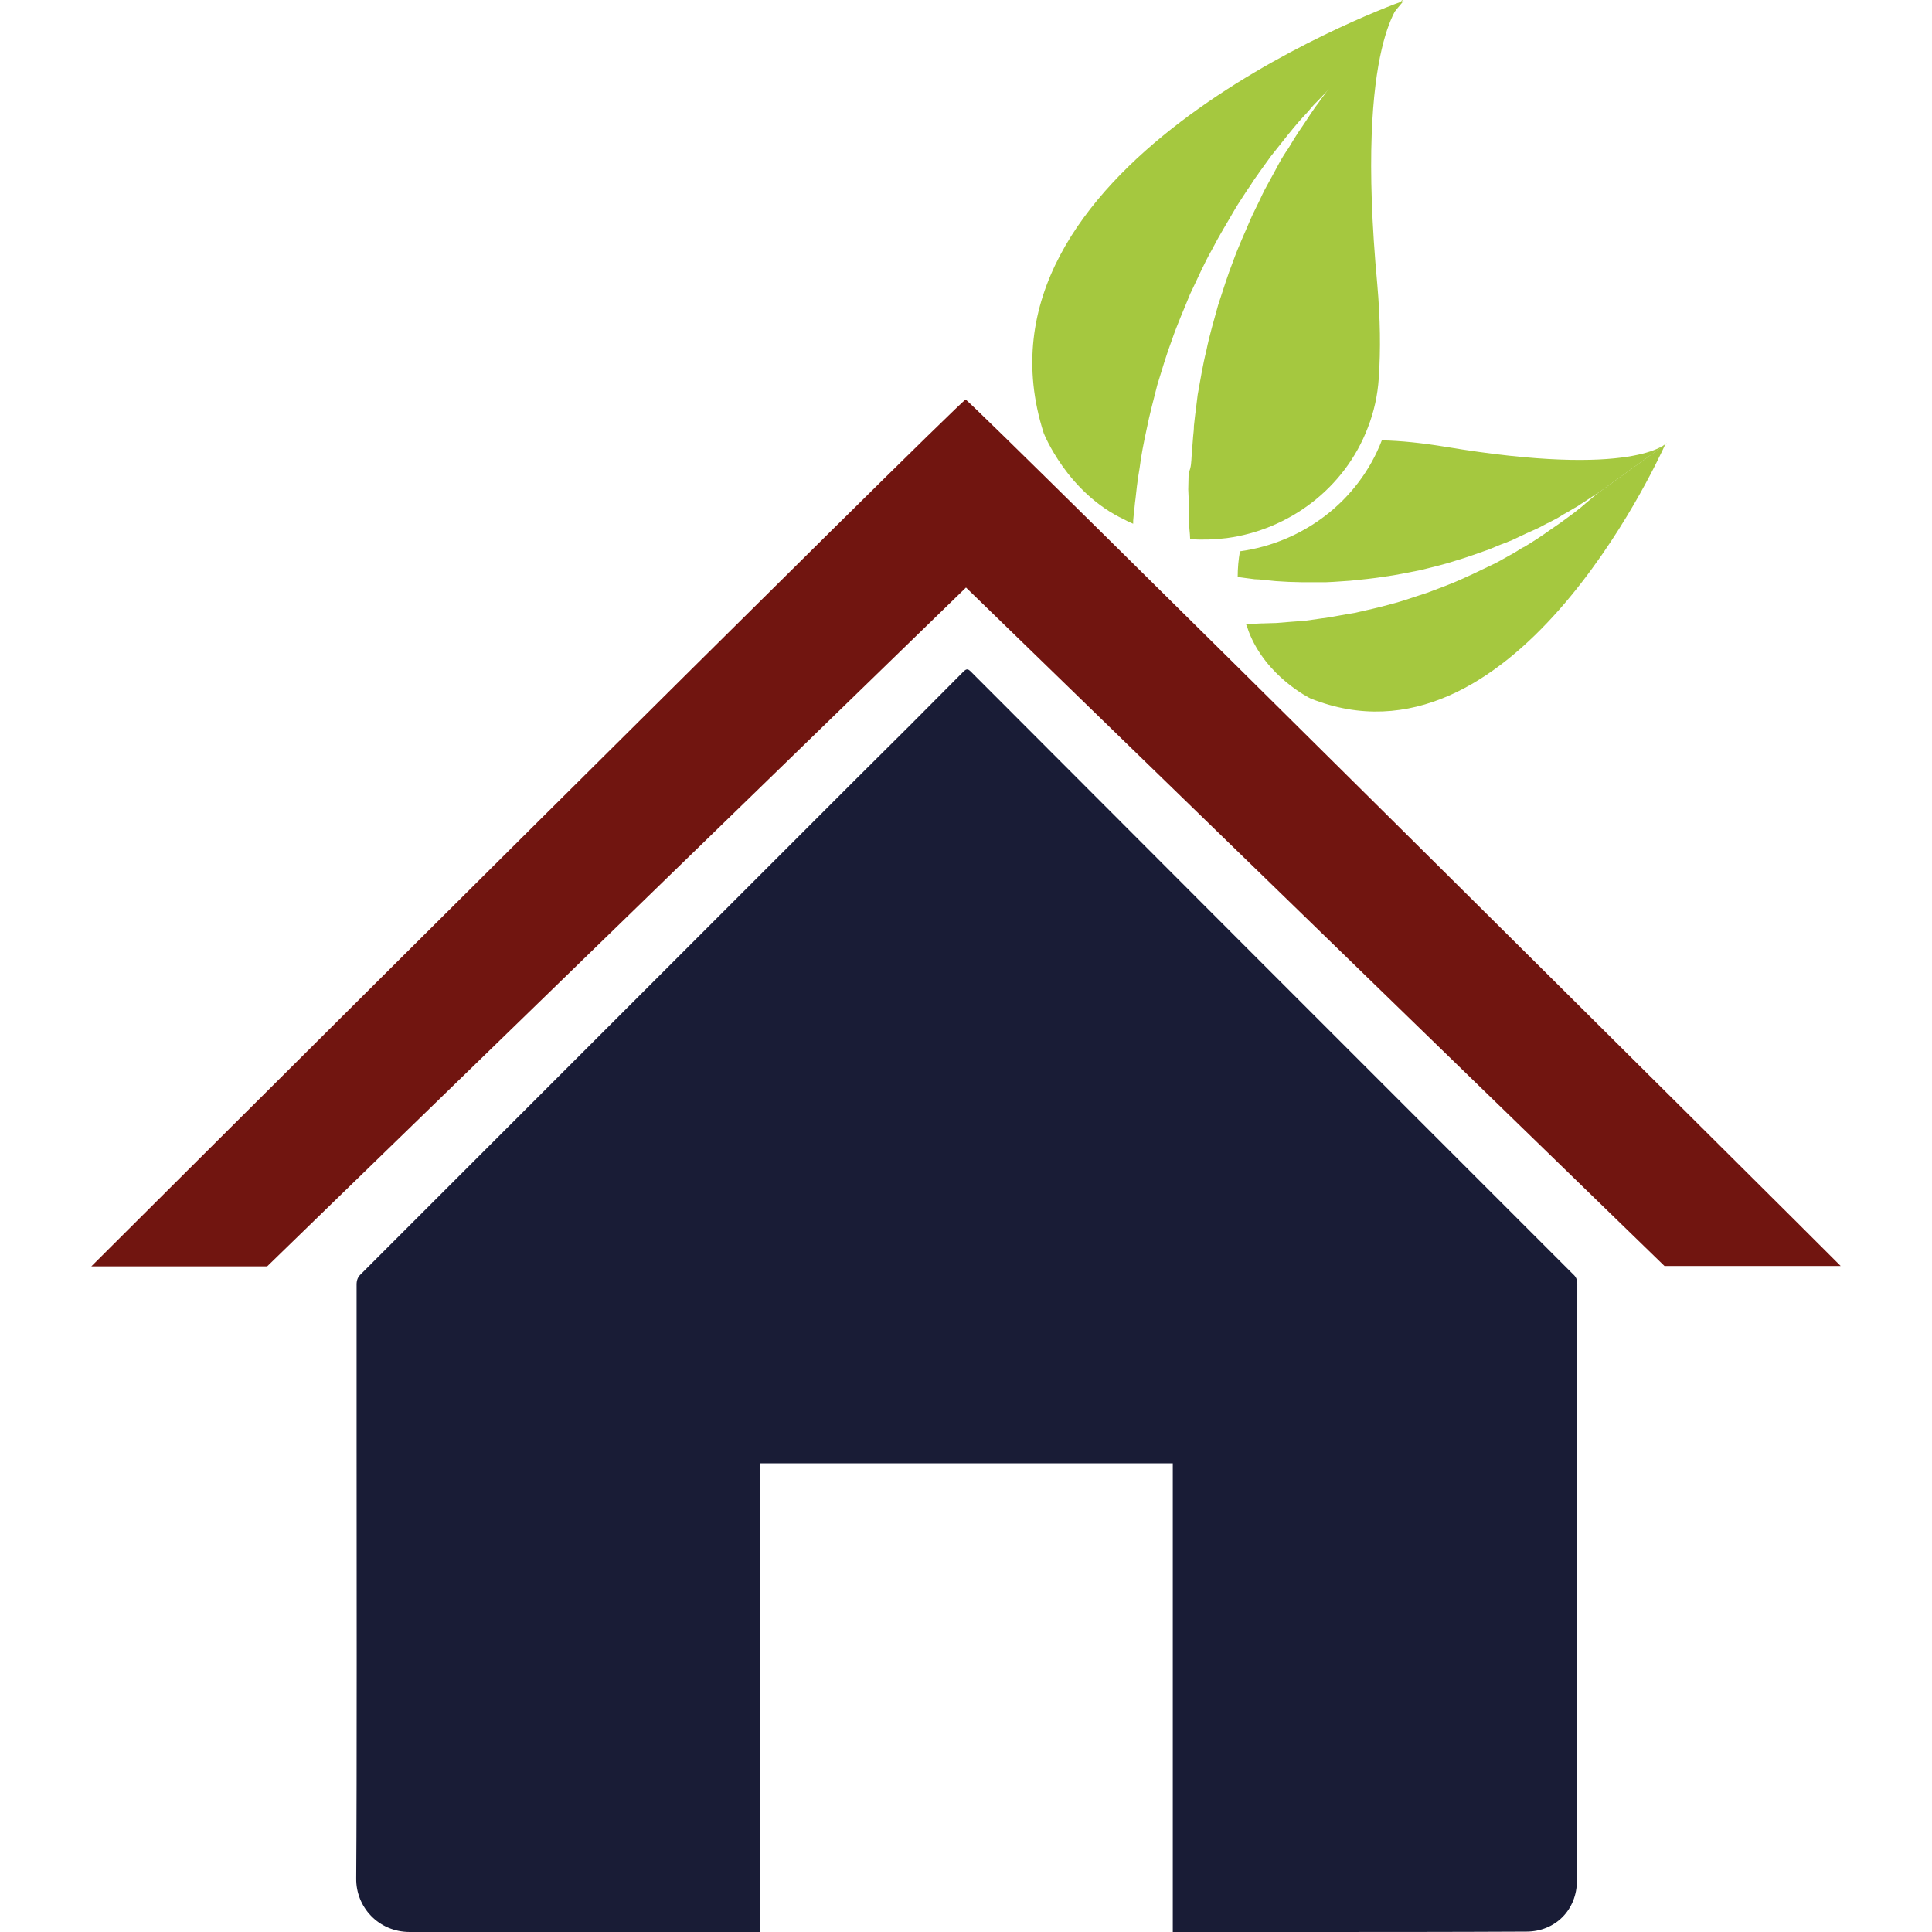 <svg xmlns="http://www.w3.org/2000/svg" xmlns:xlink="http://www.w3.org/1999/xlink" id="Calque_1" x="0px" y="0px" viewBox="0 0 512 512" style="enable-background:new 0 0 512 512;" xml:space="preserve"><style type="text/css">	.st0{fill:#711510;}	.st1{fill:#A5C83F;}	.st2{fill:#191C36;}</style><g>	<path class="st0" d="M255.9,105.9c-1.3,0-227.1,225.1-231.7,229.7h46.6L256,155.7l185.1,179.8h46.7  C479.2,326.8,257,105.9,255.9,105.9z"></path>	<g>		<path class="st1" d="M334.8,165.2c1.1,0,2.2-0.1,3.4-0.1c1.2-0.1,2.4-0.2,3.7-0.3c1.3-0.1,2.6-0.2,4-0.3c1.4-0.2,2.8-0.4,4.2-0.6   c0.7-0.1,1.5-0.2,2.2-0.3c0.7-0.1,1.5-0.3,2.2-0.4c1.5-0.3,3-0.5,4.6-0.8c3.1-0.7,6.3-1.4,9.5-2.3c3.2-0.8,6.4-2,9.6-3   c3.1-1.2,6.3-2.3,9.3-3.7c3-1.3,5.9-2.8,8.7-4.1c1.4-0.7,2.7-1.5,4-2.2c0.7-0.4,1.3-0.7,1.9-1.1c0.6-0.4,1.2-0.8,1.9-1.1   c1.2-0.7,2.4-1.5,3.5-2.2c1.1-0.7,2.2-1.5,3.2-2.2c1-0.7,2-1.4,2.9-2c0.9-0.7,1.8-1.3,2.6-1.9c0.8-0.6,1.6-1.2,2.2-1.7   c0.7-0.5,1.3-1.1,1.8-1.5c1.3-1.1,2.3-1.9,2.8-2.4l18.3-13.2c-2.7,5.9-41,88.5-94,67.3c0,0-11.8-5.7-16.4-17.8   c-0.1-0.4-0.3-0.8-0.4-1.2c-0.1-0.2-0.2-0.5-0.3-0.7c0.5,0,0.9,0,1.5,0C332.7,165.3,333.7,165.2,334.8,165.2"></path>		<path class="st1" d="M366.2,116.7c5.1,0.1,10.7,0.7,16.8,1.7c50.3,8.4,58.7-1,58.7-1l-0.2,0.3c-4.7,3.4-12.4,8.9-18.2,13.1   c0.3-0.3,0.5-0.4,0.5-0.4s-1.4,0.9-3.8,2.5c-0.6,0.4-1.3,0.8-2,1.3c-0.7,0.4-1.6,0.9-2.4,1.4c-0.9,0.5-1.8,1-2.7,1.6   c-1,0.5-2,1.1-3.1,1.6c-1.1,0.6-2.2,1.2-3.4,1.7c-1.2,0.5-2.4,1.1-3.7,1.7c-0.6,0.3-1.3,0.6-1.9,0.9c-0.7,0.3-1.3,0.5-2,0.8   c-1.4,0.5-2.7,1.1-4.2,1.7c-2.9,1-5.8,2.1-8.9,3c-3,1-6.2,1.7-9.3,2.5c-3.2,0.6-6.3,1.3-9.4,1.7c-3.1,0.5-6.2,0.8-9.2,1.1   c-1.5,0.1-3,0.2-4.4,0.3c-0.7,0-1.4,0.1-2.1,0.1c-0.7,0-1.4,0-2.1,0c-1.4,0-2.7,0-4,0c-1.3,0-2.5-0.1-3.7-0.1   c-1.2-0.1-2.3-0.1-3.4-0.2c-1.1-0.1-2-0.2-3-0.3c-0.9-0.1-1.8-0.2-2.6-0.2c-0.8-0.1-1.6-0.2-2.3-0.3c-0.8-0.1-1.6-0.2-2.2-0.3   c0-2.3,0.2-4.6,0.6-6.8C345.3,143.8,360,132.8,366.2,116.7"></path>		<path class="st1" d="M372,0.2l-18.7,22.3c-0.7,0.7-1.8,1.9-3.3,3.4c-0.6,0.7-1.4,1.4-2.1,2.2c-0.7,0.8-1.5,1.8-2.4,2.7   c-0.9,1-1.8,2-2.7,3.1c-0.9,1.1-1.9,2.3-2.9,3.6c-1,1.3-2.1,2.6-3.1,3.9c-1,1.4-2.1,2.9-3.1,4.3c-0.5,0.8-1.1,1.5-1.6,2.3   c-0.5,0.8-1,1.6-1.6,2.4c-1,1.6-2.2,3.3-3.2,5c-2,3.5-4.2,7-6.2,10.9c-2.1,3.7-3.8,7.7-5.7,11.6c-1.6,4-3.4,8-4.8,12.1   c-1.5,4-2.7,8.1-3.9,12c-0.5,2-1,3.9-1.5,5.9c-0.2,1-0.5,1.9-0.7,2.9c-0.2,0.9-0.4,1.9-0.6,2.8c-0.4,1.9-0.8,3.7-1.1,5.4   c-0.3,1.7-0.6,3.4-0.8,5.1c-0.3,1.6-0.5,3.2-0.7,4.7c-0.2,1.5-0.3,3-0.5,4.3c-0.1,1.4-0.3,2.7-0.4,3.8c-0.1,0.7-0.1,1.3-0.1,1.9   c-0.3-0.1-0.6-0.3-0.9-0.4c-0.5-0.2-1-0.5-1.4-0.7c-15.2-7.1-21.4-22.9-21.4-22.9C254.1,44.7,364.1,3,372,0.2"></path>		<path class="st1" d="M315.8,120.7c0.1-1.6,0.3-3.4,0.4-5.1c0.1-0.9,0.2-1.8,0.2-2.7c0.1-0.9,0.2-1.8,0.3-2.7   c0.2-1.8,0.5-3.7,0.7-5.6c0.7-3.8,1.3-7.7,2.3-11.7c0.8-4,2-8,3.1-12c1.3-3.9,2.5-7.9,4-11.7c1.4-3.9,3.1-7.5,4.6-11.1   c0.8-1.8,1.7-3.5,2.5-5.2c0.4-0.9,0.8-1.7,1.2-2.5c0.4-0.8,0.9-1.6,1.3-2.4c0.9-1.6,1.7-3.1,2.5-4.6c0.8-1.5,1.7-2.9,2.6-4.2   c0.8-1.3,1.6-2.7,2.4-3.9c0.8-1.2,1.6-2.3,2.3-3.4c0.7-1.1,1.4-2.1,2-3c0.6-0.9,1.3-1.7,1.8-2.5c2.2-3,3.5-4.7,3.5-4.7   s-0.2,0.2-0.6,0.6c5.9-7.1,13.8-16.5,18.6-22.2c0.3-0.1,0.4-0.2,0.4-0.2s-13,9.9-6.9,75.5c0.8,9.1,0.9,17.3,0.4,24.7   c-0.3,4.7-1.3,9.1-2.9,13.2c-6.1,16.1-20.9,27.1-37.4,29.3c-3.2,0.4-6.4,0.5-9.7,0.3c0-0.8-0.1-1.7-0.2-2.8c0-0.9-0.1-2-0.2-3.1   c0-1.1,0-2.2,0-3.4c0-1.2,0-2.5-0.1-3.9c0-1.4,0.1-2.9,0.1-4.4C315.7,123.9,315.7,122.3,315.8,120.7"></path>	</g>	<path class="st2" d="M418,340.3c0-1.1-0.3-1.9-1.1-2.6c-14.8-14.8-29.6-29.6-44.4-44.4c-14.9-14.9-29.8-29.8-44.7-44.7  c-23.5-23.5-47-47.1-70.5-70.6c-0.7-0.7-1.1-0.9-2,0c-9.4,9.5-18.8,18.9-28.3,28.3c-25,25-50.1,50.1-75.1,75.1  c-18.7,18.7-37.5,37.5-56.2,56.2c-0.9,0.8-1.2,1.7-1.2,2.8c0,14.2,0,28.4,0,42.6c0,24.8,0.1,90-0.1,114.8  c-0.1,7.6,5.9,14.2,14.2,14.2l92.9,0V387.8h109.3V512l33.3,0c20.1,0,40.3,0,60.4-0.1c7.7,0,13.4-5.8,13.4-13.5c0-6.7,0-53.8,0-60.5  C418,405.3,418,372.8,418,340.3z"></path></g></svg>